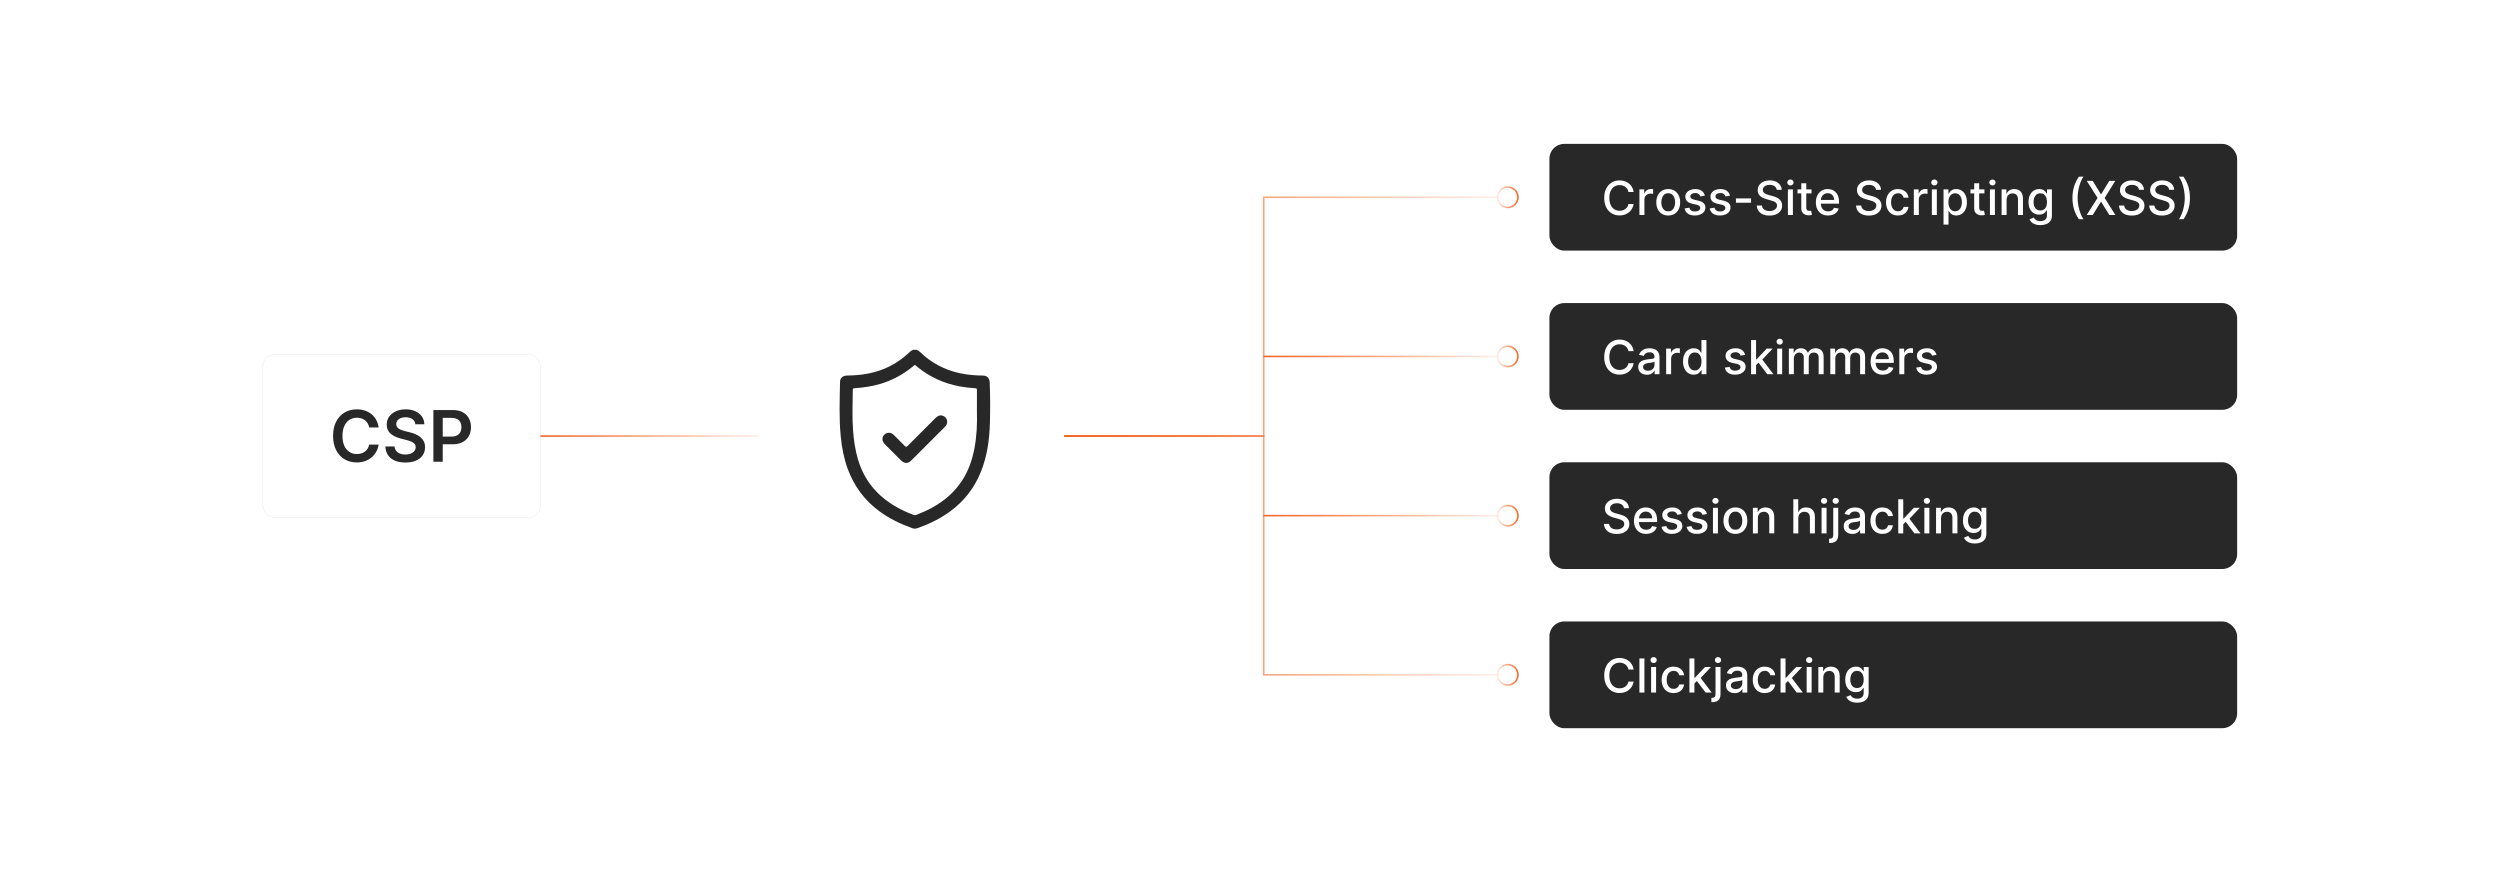 <?xml version="1.0" encoding="UTF-8"?><svg id="a" xmlns="http://www.w3.org/2000/svg" xmlns:xlink="http://www.w3.org/1999/xlink" viewBox="0 0 860 300"><defs><filter id="b" filterUnits="userSpaceOnUse"><feOffset dx="0" dy="0"/><feGaussianBlur result="c" stdDeviation="5.228"/><feFlood flood-color="#f26322" flood-opacity=".2"/><feComposite in2="c" operator="in"/><feComposite in="SourceGraphic"/></filter><filter id="d" filterUnits="userSpaceOnUse"><feOffset dx="0" dy="0"/><feGaussianBlur result="e" stdDeviation="5.102"/><feFlood flood-color="#f26322" flood-opacity=".2"/><feComposite in2="e" operator="in"/><feComposite in="SourceGraphic"/></filter><filter id="f" filterUnits="userSpaceOnUse"><feOffset dx="0" dy="0"/><feGaussianBlur result="g" stdDeviation="5.102"/><feFlood flood-color="#f26322" flood-opacity=".2"/><feComposite in2="g" operator="in"/><feComposite in="SourceGraphic"/></filter><filter id="h" filterUnits="userSpaceOnUse"><feOffset dx="0" dy="0"/><feGaussianBlur result="i" stdDeviation="5.102"/><feFlood flood-color="#f26322" flood-opacity=".2"/><feComposite in2="i" operator="in"/><feComposite in="SourceGraphic"/></filter><filter id="j" filterUnits="userSpaceOnUse"><feOffset dx="0" dy="0"/><feGaussianBlur result="k" stdDeviation="5.102"/><feFlood flood-color="#f26322" flood-opacity=".2"/><feComposite in2="k" operator="in"/><feComposite in="SourceGraphic"/></filter><filter id="l" filterUnits="userSpaceOnUse"><feOffset dx="0" dy="0"/><feGaussianBlur result="m" stdDeviation="4.003"/><feFlood flood-color="#f26322" flood-opacity=".2"/><feComposite in2="m" operator="in"/><feComposite in="SourceGraphic"/></filter><linearGradient id="n" x1="420.901" y1="-135.835" x2="420.901" y2="-143.391" gradientTransform="translate(379.053 -353.044) rotate(90)" gradientUnits="userSpaceOnUse"><stop offset="0" stop-color="#f26322" stop-opacity=".1"/><stop offset="1" stop-color="#f26322"/></linearGradient><linearGradient id="o" x1="475.663" x2="475.663" xlink:href="#n"/><linearGradient id="p" x1="530.425" x2="530.425" xlink:href="#n"/><linearGradient id="q" x1="585.186" x2="585.186" xlink:href="#n"/><linearGradient id="r" x1="185.918" y1="150" x2="261.177" y2="150" gradientUnits="userSpaceOnUse"><stop offset="0" stop-color="#f26322"/><stop offset="1" stop-color="#f26322" stop-opacity=".1"/></linearGradient><linearGradient id="s" x1="434.613" y1="122.619" x2="515.161" y2="122.619" xlink:href="#r"/><linearGradient id="t" x1="434.613" y1="177.381" x2="515.161" y2="177.381" xlink:href="#r"/><linearGradient id="u" x1="366.073" y1="108.929" x2="515.161" y2="108.929" xlink:href="#r"/><linearGradient id="v" x1="366.073" y1="27.664" x2="515.161" y2="27.664" gradientTransform="translate(0 218.735) scale(1 -1)" xlink:href="#r"/></defs><circle cx="313.625" cy="150" r="52.448" fill="#fff" filter="url(#b)" stroke-width="0"/><rect x="532.997" y="49.5" width="236.582" height="36.714" rx="5.096" ry="5.096" fill="#282828" filter="url(#d)" stroke-width="0"/><path d="M561.981,66.038h-1.788c-.069-.382-.197-.719-.384-1.009-.188-.29-.417-.537-.689-.739s-.574-.355-.908-.459c-.334-.102-.689-.154-1.062-.154-.677,0-1.281.17-1.815.51s-.953.839-1.261,1.496-.461,1.459-.461,2.407c0,.955.153,1.761.461,2.418s.729,1.154,1.264,1.49,1.137.504,1.806.504c.37,0,.723-.05,1.057-.151.335-.102.638-.251.909-.45.271-.198.501-.442.69-.731.189-.288.319-.62.393-.994l1.788.006c-.096.576-.28,1.106-.554,1.59-.273.483-.622.9-1.049,1.25-.426.349-.912.619-1.458.81-.547.19-1.143.286-1.788.286-1.017,0-1.922-.241-2.717-.725-.794-.483-1.42-1.176-1.877-2.077-.456-.902-.685-1.978-.685-3.227,0-1.254.23-2.33.688-3.229.459-.9,1.085-1.592,1.88-2.075.795-.482,1.698-.725,2.711-.725.623,0,1.204.089,1.745.267.54.178,1.026.438,1.458.779.433.342.789.759,1.072,1.249.282.491.474,1.052.573,1.683Z" fill="#fff" stroke-width="0"/><path d="M563.963,73.957v-8.803h1.656v1.398h.091c.161-.474.444-.848.852-1.12.407-.273.868-.41,1.384-.41.107,0,.234.004.381.012.147.008.263.017.347.028v1.64c-.068-.019-.19-.041-.366-.066-.176-.024-.352-.037-.527-.037-.405,0-.765.085-1.08.255s-.565.405-.748.705-.275.641-.275,1.022v5.376h-1.713Z" fill="#fff" stroke-width="0"/><path d="M573.871,74.135c-.825,0-1.545-.19-2.16-.567s-1.093-.907-1.433-1.588c-.34-.68-.51-1.475-.51-2.384,0-.913.17-1.712.51-2.396s.817-1.215,1.433-1.593c.615-.379,1.335-.567,2.16-.567.826,0,1.546.189,2.161.567.615.378,1.093.909,1.433,1.593s.51,1.482.51,2.396c0,.909-.17,1.704-.51,2.384-.34.681-.817,1.21-1.433,1.588s-1.335.567-2.161.567ZM573.877,72.697c.535,0,.979-.142,1.33-.424.352-.283.612-.659.782-1.129.17-.471.255-.988.255-1.554,0-.561-.085-1.078-.255-1.55s-.431-.852-.782-1.138c-.352-.287-.795-.43-1.33-.43-.538,0-.984.143-1.338.43-.353.286-.615.666-.785,1.138s-.255.988-.255,1.55c0,.565.085,1.083.255,1.554.17.47.432.846.785,1.129.353.282.8.424,1.338.424Z" fill="#fff" stroke-width="0"/><path d="M586.48,67.304l-1.553.274c-.065-.198-.167-.388-.307-.567-.14-.179-.328-.326-.565-.44-.237-.115-.533-.173-.889-.173-.485,0-.89.108-1.215.324-.324.216-.487.494-.487.834,0,.294.109.531.327.711s.569.326,1.055.44l1.397.321c.81.188,1.414.476,1.812.865s.596.896.596,1.519c0,.527-.151.997-.455,1.407-.304.411-.727.732-1.267.966-.541.233-1.166.35-1.877.35-.986,0-1.79-.211-2.413-.634-.623-.422-1.005-1.022-1.145-1.802l1.655-.252c.103.432.315.757.637.977s.739.33,1.255.33c.561,0,1.011-.118,1.347-.352.336-.235.505-.522.505-.862,0-.275-.102-.507-.307-.694-.205-.186-.518-.328-.938-.424l-1.49-.326c-.821-.188-1.428-.485-1.819-.894-.392-.408-.587-.927-.587-1.553,0-.519.144-.975.435-1.364.29-.39.691-.694,1.203-.914s1.099-.329,1.76-.329c.951,0,1.7.205,2.246.616.546.41.907.959,1.083,1.647Z" fill="#fff" stroke-width="0"/><path d="M595.127,67.304l-1.553.274c-.065-.198-.167-.388-.307-.567-.14-.179-.328-.326-.565-.44-.237-.115-.533-.173-.889-.173-.485,0-.89.108-1.215.324-.324.216-.487.494-.487.834,0,.294.109.531.327.711s.569.326,1.055.44l1.397.321c.81.188,1.414.476,1.812.865s.596.896.596,1.519c0,.527-.151.997-.455,1.407-.304.411-.727.732-1.267.966-.541.233-1.166.35-1.877.35-.986,0-1.79-.211-2.413-.634-.623-.422-1.005-1.022-1.145-1.802l1.655-.252c.103.432.315.757.637.977s.739.33,1.255.33c.561,0,1.011-.118,1.347-.352.336-.235.505-.522.505-.862,0-.275-.102-.507-.307-.694-.205-.186-.518-.328-.938-.424l-1.49-.326c-.821-.188-1.428-.485-1.819-.894-.392-.408-.587-.927-.587-1.553,0-.519.144-.975.435-1.364.29-.39.691-.694,1.203-.914s1.099-.329,1.76-.329c.951,0,1.7.205,2.246.616.546.41.907.959,1.083,1.647Z" fill="#fff" stroke-width="0"/><path d="M602.366,68.255v1.484h-5.204v-1.484h5.204Z" fill="#fff" stroke-width="0"/><path d="M611.191,65.304c-.061-.543-.314-.964-.757-1.264s-1.001-.45-1.674-.45c-.481,0-.897.075-1.249.227-.352.15-.624.357-.816.619-.193.262-.29.559-.29.891,0,.279.066.519.198.722.132.203.306.372.521.508s.447.248.696.338c.248.09.487.163.716.221l1.147.298c.374.092.759.216,1.152.373.394.156.758.362,1.095.618.336.257.608.573.816.952.208.378.312.831.312,1.357,0,.665-.172,1.256-.514,1.772s-.836.923-1.484,1.221c-.647.298-1.43.447-2.347.447-.879,0-1.639-.14-2.28-.419-.643-.278-1.145-.675-1.508-1.19-.362-.514-.564-1.124-.602-1.831h1.776c.035.425.173.777.416,1.058.242.281.554.489.934.625.381.136.798.203,1.253.203.5,0,.946-.079,1.338-.237.392-.159.7-.381.926-.665.225-.285.338-.618.338-1,0-.348-.099-.633-.295-.855-.197-.221-.463-.404-.797-.55s-.712-.273-1.132-.384l-1.387-.378c-.94-.257-1.685-.633-2.232-1.13-.548-.496-.822-1.153-.822-1.971,0-.677.184-1.267.55-1.772.367-.504.863-.896,1.49-1.178.627-.28,1.333-.421,2.12-.421.795,0,1.497.14,2.106.418.609.279,1.09.662,1.441,1.149s.535,1.046.55,1.677h-1.707Z" fill="#fff" stroke-width="0"/><path d="M615.902,63.796c-.298,0-.554-.101-.766-.301s-.317-.44-.317-.719c0-.283.105-.524.317-.726.212-.2.468-.301.766-.301s.553.101.765.301c.212.201.318.44.318.72,0,.282-.106.524-.318.725s-.467.301-.765.301ZM615.037,73.957v-8.803h1.713v8.803h-1.713Z" fill="#fff" stroke-width="0"/><path d="M623.162,65.155v1.375h-4.808v-1.375h4.808ZM619.644,63.045h1.714v8.327c0,.333.049.582.148.748s.229.279.387.338c.159.06.332.089.519.089.138,0,.259-.009.361-.028.103-.019.184-.034.241-.046l.31,1.416c-.1.038-.241.077-.425.117-.183.04-.412.061-.688.065-.451.008-.871-.072-1.261-.24s-.705-.428-.945-.779c-.241-.352-.361-.793-.361-1.324v-8.683Z" fill="#fff" stroke-width="0"/><path d="M628.849,74.135c-.868,0-1.613-.186-2.238-.559-.625-.373-1.106-.898-1.444-1.576s-.507-1.474-.507-2.387c0-.902.169-1.696.507-2.385.338-.688.811-1.224,1.421-1.61.609-.386,1.323-.578,2.141-.578.497,0,.979.082,1.444.246s.885.422,1.255.773c.371.352.663.808.877,1.367s.321,1.238.321,2.037v.607h-6.998v-1.283h5.318c0-.451-.092-.852-.274-1.201-.184-.35-.44-.625-.771-.828-.33-.202-.717-.304-1.16-.304-.481,0-.9.117-1.258.352s-.633.541-.825.917c-.193.376-.29.784-.29,1.224v1.003c0,.588.104,1.089.312,1.501.208.413.5.728.874.943.375.216.812.323,1.312.323.325,0,.621-.046.889-.14s.498-.234.693-.422c.194-.186.344-.418.447-.693l1.621.293c-.13.477-.361.894-.696,1.252-.334.357-.752.634-1.255.831-.502.196-1.074.295-1.716.295Z" fill="#fff" stroke-width="0"/><path d="M645.348,65.304c-.061-.543-.314-.964-.757-1.264s-1.001-.45-1.674-.45c-.481,0-.897.075-1.249.227-.352.15-.624.357-.816.619-.193.262-.29.559-.29.891,0,.279.066.519.198.722.132.203.306.372.521.508s.447.248.696.338c.248.09.487.163.716.221l1.147.298c.374.092.759.216,1.152.373.394.156.758.362,1.095.618.336.257.608.573.816.952.208.378.312.831.312,1.357,0,.665-.172,1.256-.514,1.772s-.836.923-1.484,1.221c-.647.298-1.43.447-2.347.447-.879,0-1.639-.14-2.28-.419-.643-.278-1.145-.675-1.508-1.19-.362-.514-.564-1.124-.602-1.831h1.776c.035.425.173.777.416,1.058.242.281.554.489.934.625.381.136.798.203,1.253.203.5,0,.946-.079,1.338-.237.392-.159.7-.381.926-.665.225-.285.338-.618.338-1,0-.348-.099-.633-.295-.855-.197-.221-.463-.404-.797-.55s-.712-.273-1.132-.384l-1.387-.378c-.94-.257-1.685-.633-2.232-1.13-.548-.496-.822-1.153-.822-1.971,0-.677.184-1.267.55-1.772.367-.504.863-.896,1.49-1.178.627-.28,1.333-.421,2.12-.421.795,0,1.497.14,2.106.418.609.279,1.09.662,1.441,1.149s.535,1.046.55,1.677h-1.707Z" fill="#fff" stroke-width="0"/><path d="M652.899,74.135c-.852,0-1.584-.194-2.197-.582s-1.084-.923-1.413-1.607c-.328-.684-.492-1.467-.492-2.35,0-.894.168-1.684.504-2.37.336-.685.81-1.221,1.421-1.607.611-.386,1.332-.578,2.161-.578.668,0,1.265.123,1.788.369.523.247.946.592,1.27,1.034.322.443.515.961.575,1.554h-1.667c-.092-.413-.301-.769-.628-1.066-.326-.298-.763-.447-1.31-.447-.477,0-.894.126-1.252.376s-.636.606-.834,1.065c-.198.461-.298,1.004-.298,1.631,0,.642.098,1.196.292,1.662.195.466.471.827.828,1.083s.778.384,1.264.384c.325,0,.62-.06.886-.181.266-.12.489-.293.671-.519.181-.226.308-.496.381-.814h1.667c-.06.569-.246,1.077-.556,1.524s-.723.799-1.24,1.055-1.125.384-1.82.384Z" fill="#fff" stroke-width="0"/><path d="M658.356,73.957v-8.803h1.656v1.398h.091c.161-.474.444-.848.852-1.12.407-.273.868-.41,1.384-.41.107,0,.234.004.381.012.147.008.263.017.347.028v1.64c-.068-.019-.19-.041-.366-.066-.176-.024-.352-.037-.527-.037-.405,0-.765.085-1.08.255s-.565.405-.748.705-.275.641-.275,1.022v5.376h-1.713Z" fill="#fff" stroke-width="0"/><path d="M665.423,63.796c-.298,0-.554-.101-.766-.301s-.317-.44-.317-.719c0-.283.105-.524.317-.726.212-.2.468-.301.766-.301s.553.101.765.301c.212.201.318.44.318.72,0,.282-.106.524-.318.725s-.467.301-.765.301ZM664.558,73.957v-8.803h1.713v8.803h-1.713Z" fill="#fff" stroke-width="0"/><path d="M668.575,77.258v-12.104h1.673v1.427h.144c.1-.184.242-.396.43-.636.188-.241.447-.452.779-.634.332-.181.771-.272,1.318-.272.711,0,1.345.18,1.902.538.558.359.996.877,1.315,1.554.319.676.478,1.489.478,2.441,0,.951-.158,1.766-.476,2.444-.317.678-.753,1.199-1.307,1.565-.554.364-1.187.547-1.897.547-.534,0-.971-.09-1.309-.27-.339-.18-.604-.39-.794-.63-.191-.241-.338-.455-.441-.643h-.103v4.671h-1.713ZM670.254,69.556c0,.619.09,1.161.27,1.628.18.466.44.83.779,1.092s.757.393,1.249.393c.513,0,.94-.137,1.284-.41s.605-.644.782-1.114c.178-.471.267-.999.267-1.588,0-.581-.087-1.103-.261-1.565s-.434-.827-.779-1.095-.777-.401-1.293-.401c-.496,0-.916.128-1.258.384-.342.257-.601.613-.776,1.072-.176.458-.264.993-.264,1.605Z" fill="#fff" stroke-width="0"/><path d="M682.644,65.155v1.375h-4.808v-1.375h4.808ZM679.125,63.045h1.714v8.327c0,.333.049.582.148.748s.229.279.387.338c.159.06.332.089.519.089.138,0,.259-.009.361-.028.103-.019.184-.034.241-.046l.31,1.416c-.1.038-.241.077-.425.117-.183.04-.412.061-.688.065-.451.008-.871-.072-1.261-.24s-.705-.428-.945-.779c-.241-.352-.361-.793-.361-1.324v-8.683Z" fill="#fff" stroke-width="0"/><path d="M685.4,63.796c-.298,0-.554-.101-.766-.301s-.317-.44-.317-.719c0-.283.105-.524.317-.726.212-.2.468-.301.766-.301s.553.101.765.301c.212.201.318.44.318.72,0,.282-.106.524-.318.725s-.467.301-.765.301ZM684.535,73.957v-8.803h1.713v8.803h-1.713Z" fill="#fff" stroke-width="0"/><path d="M690.266,68.731v5.227h-1.713v-8.803h1.645v1.433h.108c.203-.466.52-.841.954-1.123.434-.283.981-.424,1.643-.424.6,0,1.125.125,1.576.375.45.25.8.622,1.049,1.114.248.493.372,1.103.372,1.828v5.6h-1.714v-5.393c0-.639-.166-1.138-.498-1.499-.333-.361-.789-.541-1.37-.541-.398,0-.75.086-1.058.258s-.55.423-.728.753c-.178.331-.267.73-.267,1.195Z" fill="#fff" stroke-width="0"/><path d="M701.882,77.442c-.699,0-1.3-.092-1.803-.275-.502-.183-.912-.426-1.23-.728-.316-.302-.554-.632-.71-.991l1.473-.607c.103.168.241.347.415.535.174.19.411.351.711.484s.686.201,1.16.201c.65,0,1.187-.158,1.611-.473.424-.315.636-.817.636-1.505v-1.73h-.109c-.102.188-.251.396-.443.624-.193.23-.458.429-.794.597s-.773.252-1.312.252c-.695,0-1.321-.163-1.877-.49-.556-.326-.995-.81-1.318-1.449-.322-.641-.484-1.429-.484-2.364,0-.936.16-1.738.478-2.407.319-.669.758-1.182,1.315-1.539.558-.356,1.19-.535,1.897-.535.546,0,.987.091,1.323.272.337.182.6.393.788.634.19.24.336.452.439.636h.126v-1.427h1.68v8.998c0,.756-.176,1.377-.527,1.862s-.826.844-1.424,1.077c-.599.233-1.272.35-2.021.35ZM701.864,72.405c.493,0,.91-.116,1.253-.347.342-.231.602-.564.779-.998.178-.434.267-.954.267-1.562,0-.592-.089-1.113-.264-1.565-.176-.45-.435-.803-.774-1.058-.34-.254-.76-.381-1.261-.381-.516,0-.945.133-1.289.398s-.603.626-.776,1.08c-.174.455-.261.963-.261,1.524,0,.577.088,1.083.264,1.519s.436.776.782,1.02.772.367,1.28.367Z" fill="#fff" stroke-width="0"/><path d="M712.926,68.089c0-1.437.19-2.759.567-3.966.378-1.208.931-2.321,1.656-3.342h1.57c-.283.379-.546.843-.791,1.393-.244.551-.458,1.153-.642,1.809s-.327,1.333-.43,2.034c-.103.701-.155,1.392-.155,2.072,0,.909.09,1.83.27,2.762.18.933.422,1.798.728,2.597.306.798.646,1.449,1.02,1.954h-1.57c-.726-1.02-1.278-2.134-1.656-3.341-.378-1.208-.567-2.531-.567-3.972Z" fill="#fff" stroke-width="0"/><path d="M719.894,62.22l2.809,4.591h.092l2.808-4.591h2.052l-3.656,5.869,3.68,5.868h-2.063l-2.819-4.527h-.092l-2.82,4.527h-2.062l3.742-5.868-3.72-5.869h2.052Z" fill="#fff" stroke-width="0"/><path d="M735.815,65.304c-.061-.543-.314-.964-.757-1.264s-1.001-.45-1.674-.45c-.481,0-.897.075-1.249.227-.352.15-.624.357-.816.619-.193.262-.29.559-.29.891,0,.279.066.519.198.722.132.203.306.372.521.508s.447.248.696.338c.248.09.487.163.716.221l1.147.298c.374.092.759.216,1.152.373.394.156.758.362,1.095.618.336.257.608.573.816.952.208.378.312.831.312,1.357,0,.665-.172,1.256-.514,1.772s-.836.923-1.484,1.221c-.647.298-1.43.447-2.347.447-.879,0-1.639-.14-2.28-.419-.643-.278-1.145-.675-1.508-1.19-.362-.514-.564-1.124-.602-1.831h1.776c.035.425.173.777.416,1.058.242.281.554.489.934.625.381.136.798.203,1.253.203.5,0,.946-.079,1.338-.237.392-.159.7-.381.926-.665.225-.285.338-.618.338-1,0-.348-.099-.633-.295-.855-.197-.221-.463-.404-.797-.55s-.712-.273-1.132-.384l-1.387-.378c-.94-.257-1.685-.633-2.232-1.13-.548-.496-.822-1.153-.822-1.971,0-.677.184-1.267.55-1.772.367-.504.863-.896,1.49-1.178.627-.28,1.333-.421,2.12-.421.795,0,1.497.14,2.106.418.609.279,1.09.662,1.441,1.149s.535,1.046.55,1.677h-1.707Z" fill="#fff" stroke-width="0"/><path d="M746.199,65.304c-.061-.543-.314-.964-.757-1.264s-1.001-.45-1.674-.45c-.481,0-.897.075-1.249.227-.352.15-.624.357-.816.619-.193.262-.29.559-.29.891,0,.279.066.519.198.722.132.203.306.372.521.508s.447.248.696.338c.248.09.487.163.716.221l1.147.298c.374.092.759.216,1.152.373.394.156.758.362,1.095.618.336.257.608.573.816.952.208.378.312.831.312,1.357,0,.665-.172,1.256-.514,1.772s-.836.923-1.484,1.221c-.647.298-1.43.447-2.347.447-.879,0-1.639-.14-2.28-.419-.643-.278-1.145-.675-1.508-1.19-.362-.514-.564-1.124-.602-1.831h1.776c.035.425.173.777.416,1.058.242.281.554.489.934.625.381.136.798.203,1.253.203.5,0,.946-.079,1.338-.237.392-.159.7-.381.926-.665.225-.285.338-.618.338-1,0-.348-.099-.633-.295-.855-.197-.221-.463-.404-.797-.55s-.712-.273-1.132-.384l-1.387-.378c-.94-.257-1.685-.633-2.232-1.13-.548-.496-.822-1.153-.822-1.971,0-.677.184-1.267.55-1.772.367-.504.863-.896,1.49-1.178.627-.28,1.333-.421,2.12-.421.795,0,1.497.14,2.106.418.609.279,1.09.662,1.441,1.149s.535,1.046.55,1.677h-1.707Z" fill="#fff" stroke-width="0"/><path d="M753.34,68.089c0,1.44-.19,2.764-.567,3.972-.378,1.207-.931,2.32-1.656,3.341h-1.57c.282-.378.546-.843.791-1.393.244-.551.458-1.153.642-1.809s.327-1.334.43-2.037c.103-.703.155-1.395.155-2.074,0-.906-.09-1.824-.27-2.757s-.422-1.798-.728-2.596c-.306-.799-.646-1.45-1.02-1.955h1.57c.726,1.02,1.278,2.134,1.656,3.342.378,1.207.567,2.529.567,3.966Z" fill="#fff" stroke-width="0"/><rect x="532.997" y="104.262" width="236.582" height="36.714" rx="5.096" ry="5.096" fill="#282828" filter="url(#f)" stroke-width="0"/><path d="M561.981,120.798h-1.788c-.069-.382-.197-.719-.384-1.009-.188-.29-.417-.537-.689-.739s-.574-.355-.908-.459c-.334-.102-.689-.154-1.062-.154-.677,0-1.281.17-1.815.51s-.953.839-1.261,1.496-.461,1.459-.461,2.407c0,.955.153,1.761.461,2.418s.729,1.154,1.264,1.49,1.137.504,1.806.504c.37,0,.723-.05,1.057-.151.335-.102.638-.251.909-.45.271-.198.501-.442.69-.731.189-.288.319-.62.393-.994l1.788.006c-.096.576-.28,1.106-.554,1.59-.273.483-.622.9-1.049,1.25-.426.349-.912.619-1.458.81-.547.19-1.143.286-1.788.286-1.017,0-1.922-.241-2.717-.725-.794-.483-1.42-1.176-1.877-2.077-.456-.902-.685-1.978-.685-3.227,0-1.254.23-2.33.688-3.229.459-.9,1.085-1.592,1.88-2.075.795-.482,1.698-.725,2.711-.725.623,0,1.204.089,1.745.267.54.178,1.026.438,1.458.779.433.342.789.759,1.072,1.249.282.491.474,1.052.573,1.683Z" fill="#fff" stroke-width="0"/><path d="M566.524,128.913c-.558,0-1.062-.104-1.514-.312-.45-.208-.807-.512-1.068-.908-.262-.398-.393-.885-.393-1.462,0-.496.096-.905.286-1.227.191-.32.449-.575.774-.762.324-.188.688-.329,1.089-.425.401-.095.81-.168,1.227-.218.526-.06.955-.111,1.283-.151.329-.04.567-.106.717-.198.148-.091.224-.24.224-.446v-.04c0-.501-.141-.889-.422-1.164-.28-.274-.698-.412-1.252-.412-.577,0-1.03.127-1.361.381-.33.254-.559.536-.685.846l-1.61-.367c.19-.535.471-.968.84-1.298.368-.33.793-.571,1.274-.723.481-.15.988-.226,1.519-.226.352,0,.726.041,1.121.123s.766.231,1.111.449.63.528.852.932.332.926.332,1.567v5.846h-1.674v-1.203h-.068c-.11.222-.277.44-.498.653-.222.214-.507.392-.855.532-.348.142-.764.213-1.249.213ZM566.896,127.538c.474,0,.88-.094,1.218-.28.339-.188.597-.434.774-.737.177-.304.266-.629.266-.977v-1.135c-.06.061-.179.117-.352.169s-.371.096-.593.132-.438.068-.647.098c-.21.028-.386.053-.527.071-.332.042-.635.113-.908.212-.273.1-.491.242-.653.427-.162.185-.244.432-.244.737,0,.424.157.744.471.96.312.216.712.323,1.197.323Z" fill="#fff" stroke-width="0"/><path d="M573.15,128.718v-8.803h1.656v1.398h.091c.161-.474.444-.848.852-1.12.407-.273.868-.41,1.384-.41.107,0,.234.004.381.012.147.008.263.017.347.028v1.64c-.068-.019-.19-.041-.366-.066-.176-.024-.352-.037-.527-.037-.405,0-.765.085-1.08.255s-.565.405-.748.705-.275.641-.275,1.022v5.376h-1.713Z" fill="#fff" stroke-width="0"/><path d="M582.645,128.89c-.711,0-1.344-.183-1.899-.547-.557-.365-.992-.887-1.307-1.565-.315-.679-.474-1.493-.474-2.444,0-.952.16-1.766.478-2.441.319-.677.758-1.194,1.315-1.554.558-.358,1.19-.538,1.897-.538.546,0,.986.091,1.32.272.335.182.595.393.779.634.185.24.33.452.434.636h.102v-4.361h1.714v11.737h-1.674v-1.37h-.143c-.103.188-.252.401-.444.643-.193.24-.458.45-.794.63s-.771.27-1.307.27ZM583.023,127.429c.493,0,.91-.131,1.253-.393.342-.262.602-.626.779-1.092.178-.467.267-1.009.267-1.628,0-.611-.089-1.147-.264-1.605-.176-.459-.435-.815-.774-1.072-.34-.256-.76-.384-1.261-.384-.516,0-.945.134-1.289.401s-.603.633-.776,1.095-.261.983-.261,1.565c0,.589.088,1.117.264,1.588.176.47.436.841.782,1.114s.772.41,1.28.41Z" fill="#fff" stroke-width="0"/><path d="M600.319,122.065l-1.553.274c-.065-.198-.167-.388-.307-.567-.14-.179-.328-.326-.565-.44-.237-.115-.533-.173-.889-.173-.485,0-.89.108-1.215.324-.324.216-.487.494-.487.834,0,.294.109.531.327.711s.569.326,1.055.44l1.397.321c.81.188,1.414.476,1.812.865s.596.896.596,1.519c0,.527-.151.997-.455,1.407-.304.411-.727.732-1.267.966-.541.233-1.166.35-1.877.35-.986,0-1.79-.211-2.413-.634-.623-.422-1.005-1.022-1.145-1.802l1.655-.252c.103.432.315.757.637.977s.739.33,1.255.33c.561,0,1.011-.118,1.347-.352.336-.235.505-.522.505-.862,0-.275-.102-.507-.307-.694-.205-.186-.518-.328-.938-.424l-1.49-.326c-.821-.188-1.428-.485-1.819-.894-.392-.408-.587-.927-.587-1.553,0-.519.144-.975.435-1.364.29-.39.691-.694,1.203-.914s1.099-.329,1.76-.329c.951,0,1.7.205,2.246.616.546.41.907.959,1.083,1.647Z" fill="#fff" stroke-width="0"/><path d="M602.372,128.718v-11.737h1.713v11.737h-1.713ZM603.947,125.733l-.011-2.092h.298l3.507-3.726h2.052l-4,4.241h-.27l-1.576,1.576ZM607.931,128.718l-3.152-4.184,1.181-1.198,4.075,5.382h-2.103Z" fill="#fff" stroke-width="0"/><path d="M612.217,118.557c-.298,0-.554-.101-.766-.301s-.317-.44-.317-.719c0-.283.105-.524.317-.726.212-.2.468-.301.766-.301s.553.101.765.301c.212.201.318.44.318.72,0,.282-.106.524-.318.725s-.467.301-.765.301ZM611.352,128.718v-8.803h1.713v8.803h-1.713Z" fill="#fff" stroke-width="0"/><path d="M615.369,128.718v-8.803h1.645v1.433h.108c.184-.485.483-.864.9-1.138.416-.273.915-.409,1.495-.409.589,0,1.082.137,1.481.412s.694.653.886,1.135h.092c.21-.47.544-.845,1.003-1.126.458-.281,1.005-.421,1.639-.421.799,0,1.451.25,1.957.75.507.501.76,1.256.76,2.264v5.903h-1.714v-5.742c0-.597-.162-1.028-.487-1.295-.324-.268-.712-.401-1.163-.401-.558,0-.991.171-1.301.513s-.464.78-.464,1.315v5.61h-1.708v-5.852c0-.477-.149-.861-.447-1.151-.298-.291-.685-.435-1.163-.435-.325,0-.624.085-.897.255-.273.17-.492.406-.658.708-.167.302-.25.651-.25,1.049v5.427h-1.713Z" fill="#fff" stroke-width="0"/><path d="M629.628,128.718v-8.803h1.645v1.433h.108c.184-.485.483-.864.9-1.138.416-.273.915-.409,1.495-.409.589,0,1.082.137,1.481.412s.694.653.886,1.135h.092c.21-.47.544-.845,1.003-1.126.458-.281,1.005-.421,1.639-.421.799,0,1.451.25,1.957.75.507.501.76,1.256.76,2.264v5.903h-1.714v-5.742c0-.597-.162-1.028-.487-1.295-.324-.268-.712-.401-1.163-.401-.558,0-.991.171-1.301.513s-.464.78-.464,1.315v5.61h-1.708v-5.852c0-.477-.149-.861-.447-1.151-.298-.291-.685-.435-1.163-.435-.325,0-.624.085-.897.255-.273.17-.492.406-.658.708-.167.302-.25.651-.25,1.049v5.427h-1.713Z" fill="#fff" stroke-width="0"/><path d="M647.68,128.896c-.868,0-1.613-.186-2.238-.559-.625-.373-1.106-.898-1.444-1.576s-.507-1.474-.507-2.387c0-.902.169-1.696.507-2.385.338-.688.811-1.224,1.421-1.61.609-.386,1.323-.578,2.141-.578.497,0,.979.082,1.444.246s.885.422,1.255.773c.371.352.663.808.877,1.367s.321,1.238.321,2.037v.607h-6.998v-1.283h5.318c0-.451-.092-.852-.274-1.201-.184-.35-.44-.625-.771-.828-.33-.202-.717-.304-1.16-.304-.481,0-.9.117-1.258.352s-.633.541-.825.917c-.193.376-.29.784-.29,1.224v1.003c0,.588.104,1.089.312,1.501.208.413.5.728.874.943.375.216.812.323,1.312.323.325,0,.621-.046.889-.14s.498-.234.693-.422c.194-.186.344-.418.447-.693l1.621.293c-.13.477-.361.894-.696,1.252-.334.357-.752.634-1.255.831-.502.196-1.074.295-1.716.295Z" fill="#fff" stroke-width="0"/><path d="M653.365,128.718v-8.803h1.656v1.398h.091c.161-.474.444-.848.852-1.12.407-.273.868-.41,1.384-.41.107,0,.234.004.381.012.147.008.263.017.347.028v1.64c-.068-.019-.19-.041-.366-.066-.176-.024-.352-.037-.527-.037-.405,0-.765.085-1.08.255s-.565.405-.748.705-.275.641-.275,1.022v5.376h-1.713Z" fill="#fff" stroke-width="0"/><path d="M666.161,122.065l-1.553.274c-.065-.198-.167-.388-.307-.567-.14-.179-.328-.326-.565-.44-.237-.115-.533-.173-.889-.173-.485,0-.89.108-1.215.324-.324.216-.487.494-.487.834,0,.294.109.531.327.711s.569.326,1.055.44l1.397.321c.81.188,1.414.476,1.812.865s.596.896.596,1.519c0,.527-.151.997-.455,1.407-.304.411-.727.732-1.267.966-.541.233-1.166.35-1.877.35-.986,0-1.79-.211-2.413-.634-.623-.422-1.005-1.022-1.145-1.802l1.655-.252c.103.432.315.757.637.977s.739.33,1.255.33c.561,0,1.011-.118,1.347-.352.336-.235.505-.522.505-.862,0-.275-.102-.507-.307-.694-.205-.186-.518-.328-.938-.424l-1.49-.326c-.821-.188-1.428-.485-1.819-.894-.392-.408-.587-.927-.587-1.553,0-.519.144-.975.435-1.364.29-.39.691-.694,1.203-.914s1.099-.329,1.76-.329c.951,0,1.7.205,2.246.616.546.41.907.959,1.083,1.647Z" fill="#fff" stroke-width="0"/><rect x="532.997" y="159.024" width="236.582" height="36.714" rx="5.096" ry="5.096" fill="#282828" filter="url(#h)" stroke-width="0"/><path d="M558.634,174.827c-.061-.543-.314-.964-.757-1.264s-1.001-.45-1.674-.45c-.481,0-.897.075-1.249.227-.352.15-.624.357-.816.619-.193.262-.29.559-.29.891,0,.279.066.519.198.722.132.203.306.372.521.508s.447.248.696.338c.248.09.487.163.716.221l1.147.298c.374.092.759.216,1.152.373.394.156.758.362,1.095.618.336.257.608.573.816.952.208.378.312.831.312,1.357,0,.665-.172,1.256-.514,1.772s-.836.923-1.484,1.221c-.647.298-1.43.447-2.347.447-.879,0-1.639-.14-2.28-.419-.643-.278-1.145-.675-1.508-1.19-.362-.514-.564-1.124-.602-1.831h1.776c.035.425.173.777.416,1.058.242.281.554.489.934.625.381.136.798.203,1.253.203.5,0,.946-.079,1.338-.237.392-.159.7-.381.926-.665.225-.285.338-.618.338-1,0-.348-.099-.633-.295-.855-.197-.221-.463-.404-.797-.55s-.712-.273-1.132-.384l-1.387-.378c-.94-.257-1.685-.633-2.232-1.13-.548-.496-.822-1.153-.822-1.971,0-.677.184-1.267.55-1.772.367-.504.863-.896,1.49-1.178.627-.28,1.333-.421,2.12-.421.795,0,1.497.14,2.106.418.609.279,1.09.662,1.441,1.149s.535,1.046.55,1.677h-1.707Z" fill="#fff" stroke-width="0"/><path d="M566.273,183.658c-.868,0-1.613-.186-2.238-.559-.625-.373-1.106-.898-1.444-1.576s-.507-1.474-.507-2.387c0-.902.169-1.696.507-2.385.338-.688.811-1.224,1.421-1.61.609-.386,1.323-.578,2.141-.578.497,0,.979.082,1.444.246s.885.422,1.255.773c.371.352.663.808.877,1.367s.321,1.238.321,2.037v.607h-6.998v-1.283h5.318c0-.451-.092-.852-.274-1.201-.184-.35-.44-.625-.771-.828-.33-.202-.717-.304-1.16-.304-.481,0-.9.117-1.258.352s-.633.541-.825.917c-.193.376-.29.784-.29,1.224v1.003c0,.588.104,1.089.312,1.501.208.413.5.728.874.943.375.216.812.323,1.312.323.325,0,.621-.046.889-.14s.498-.234.693-.422c.194-.186.344-.418.447-.693l1.621.293c-.13.477-.361.894-.696,1.252-.334.357-.752.634-1.255.831-.502.196-1.074.295-1.716.295Z" fill="#fff" stroke-width="0"/><path d="M578.554,176.827l-1.553.274c-.065-.198-.167-.388-.307-.567-.14-.179-.328-.326-.565-.44-.237-.115-.533-.173-.889-.173-.485,0-.89.108-1.215.324-.324.216-.487.494-.487.834,0,.294.109.531.327.711s.569.326,1.055.44l1.397.321c.81.188,1.414.476,1.812.865s.596.896.596,1.519c0,.527-.151.997-.455,1.407-.304.411-.727.732-1.267.966-.541.233-1.166.35-1.877.35-.986,0-1.79-.211-2.413-.634-.623-.422-1.005-1.022-1.145-1.802l1.655-.252c.103.432.315.757.637.977s.739.33,1.255.33c.561,0,1.011-.118,1.347-.352.336-.235.505-.522.505-.862,0-.275-.102-.507-.307-.694-.205-.186-.518-.328-.938-.424l-1.49-.326c-.821-.188-1.428-.485-1.819-.894-.392-.408-.587-.927-.587-1.553,0-.519.144-.975.435-1.364.29-.39.691-.694,1.203-.914s1.099-.329,1.76-.329c.951,0,1.7.205,2.246.616.546.41.907.959,1.083,1.647Z" fill="#fff" stroke-width="0"/><path d="M587.201,176.827l-1.553.274c-.065-.198-.167-.388-.307-.567-.14-.179-.328-.326-.565-.44-.237-.115-.533-.173-.889-.173-.485,0-.89.108-1.215.324-.324.216-.487.494-.487.834,0,.294.109.531.327.711s.569.326,1.055.44l1.397.321c.81.188,1.414.476,1.812.865s.596.896.596,1.519c0,.527-.151.997-.455,1.407-.304.411-.727.732-1.267.966-.541.233-1.166.35-1.877.35-.986,0-1.79-.211-2.413-.634-.623-.422-1.005-1.022-1.145-1.802l1.655-.252c.103.432.315.757.637.977s.739.33,1.255.33c.561,0,1.011-.118,1.347-.352.336-.235.505-.522.505-.862,0-.275-.102-.507-.307-.694-.205-.186-.518-.328-.938-.424l-1.49-.326c-.821-.188-1.428-.485-1.819-.894-.392-.408-.587-.927-.587-1.553,0-.519.144-.975.435-1.364.29-.39.691-.694,1.203-.914s1.099-.329,1.76-.329c.951,0,1.7.205,2.246.616.546.41.907.959,1.083,1.647Z" fill="#fff" stroke-width="0"/><path d="M590.119,173.319c-.298,0-.554-.101-.766-.301s-.317-.44-.317-.719c0-.283.105-.524.317-.726.212-.2.468-.301.766-.301s.553.101.765.301c.212.201.318.44.318.72,0,.282-.106.524-.318.725s-.467.301-.765.301ZM589.254,183.48v-8.803h1.713v8.803h-1.713Z" fill="#fff" stroke-width="0"/><path d="M596.979,183.658c-.825,0-1.545-.19-2.16-.567s-1.093-.907-1.433-1.588c-.34-.68-.51-1.475-.51-2.384,0-.913.17-1.712.51-2.396s.817-1.215,1.433-1.593c.615-.379,1.335-.567,2.16-.567.826,0,1.546.189,2.161.567.615.378,1.093.909,1.433,1.593s.51,1.482.51,2.396c0,.909-.17,1.704-.51,2.384-.34.681-.817,1.21-1.433,1.588s-1.335.567-2.161.567ZM596.984,182.219c.535,0,.979-.142,1.33-.424.352-.283.612-.659.782-1.129.17-.471.255-.988.255-1.554,0-.561-.085-1.078-.255-1.55s-.431-.852-.782-1.138c-.352-.287-.795-.43-1.33-.43-.538,0-.984.143-1.338.43-.353.286-.615.666-.785,1.138s-.255.988-.255,1.55c0,.565.085,1.083.255,1.554.17.47.432.846.785,1.129.353.282.8.424,1.338.424Z" fill="#fff" stroke-width="0"/><path d="M604.703,178.253v5.227h-1.713v-8.803h1.645v1.433h.108c.203-.466.52-.841.954-1.123.434-.283.981-.424,1.643-.424.6,0,1.125.125,1.576.375.45.25.8.622,1.049,1.114.248.493.372,1.103.372,1.828v5.6h-1.714v-5.393c0-.639-.166-1.138-.498-1.499-.333-.361-.789-.541-1.37-.541-.398,0-.75.086-1.058.258s-.55.423-.728.753c-.178.331-.267.73-.267,1.195Z" fill="#fff" stroke-width="0"/><path d="M618.618,178.253v5.227h-1.713v-11.737h1.69v4.367h.108c.207-.474.521-.85.946-1.129.424-.278.978-.418,1.661-.418.605,0,1.132.124,1.585.372s.805.618,1.055,1.109c.25.49.375,1.103.375,1.836v5.6h-1.713v-5.393c0-.645-.167-1.147-.499-1.505-.332-.356-.795-.535-1.387-.535-.405,0-.768.086-1.086.258-.319.172-.569.423-.751.753-.182.331-.273.73-.273,1.195Z" fill="#fff" stroke-width="0"/><path d="M627.484,173.319c-.298,0-.554-.101-.766-.301s-.317-.44-.317-.719c0-.283.105-.524.317-.726.212-.2.468-.301.766-.301s.553.101.765.301c.212.201.318.44.318.72,0,.282-.106.524-.318.725s-.467.301-.765.301ZM626.619,183.48v-8.803h1.713v8.803h-1.713Z" fill="#fff" stroke-width="0"/><path d="M630.637,174.677h1.713v9.376c0,.588-.105,1.085-.317,1.49-.213.404-.525.712-.94.922-.414.211-.926.315-1.533.315h-.175c-.055,0-.113-.002-.175-.006v-1.473h.275c.405,0,.698-.107.88-.323s.273-.528.273-.938v-9.364ZM631.484,173.319c-.298,0-.553-.101-.765-.301s-.318-.44-.318-.719c0-.283.106-.524.318-.726.212-.2.467-.301.765-.301s.553.101.766.301c.212.201.317.442.317.726,0,.278-.105.519-.317.719-.213.2-.468.301-.766.301Z" fill="#fff" stroke-width="0"/><path d="M637.215,183.675c-.558,0-1.062-.104-1.514-.312-.45-.208-.807-.512-1.068-.908-.262-.398-.393-.885-.393-1.462,0-.496.096-.905.286-1.227.191-.32.449-.575.774-.762.324-.188.688-.329,1.089-.425.401-.095.81-.168,1.227-.218.526-.06.955-.111,1.283-.151.329-.04.567-.106.717-.198.148-.091.224-.24.224-.446v-.04c0-.501-.141-.889-.422-1.164-.28-.274-.698-.412-1.252-.412-.577,0-1.03.127-1.361.381-.33.254-.559.536-.685.846l-1.61-.367c.19-.535.471-.968.84-1.298.368-.33.793-.571,1.274-.723.481-.15.988-.226,1.519-.226.352,0,.726.041,1.121.123s.766.231,1.111.449.63.528.852.932.332.926.332,1.567v5.846h-1.674v-1.203h-.068c-.11.222-.277.44-.498.653-.222.214-.507.392-.855.532-.348.142-.764.213-1.249.213ZM637.587,182.299c.474,0,.88-.094,1.218-.28.339-.188.597-.434.774-.737.177-.304.266-.629.266-.977v-1.135c-.06.061-.179.117-.352.169s-.371.096-.593.132-.438.068-.647.098c-.21.028-.386.053-.527.071-.332.042-.635.113-.908.212-.273.1-.491.242-.653.427-.162.185-.244.432-.244.737,0,.424.157.744.471.96.312.216.712.323,1.197.323Z" fill="#fff" stroke-width="0"/><path d="M647.547,183.658c-.852,0-1.584-.194-2.197-.582s-1.084-.923-1.413-1.607c-.328-.684-.492-1.467-.492-2.35,0-.894.168-1.684.504-2.37.336-.685.81-1.221,1.421-1.607.611-.386,1.332-.578,2.161-.578.668,0,1.265.123,1.788.369.523.247.946.592,1.27,1.034.322.443.515.961.575,1.554h-1.667c-.092-.413-.301-.769-.628-1.066-.326-.298-.763-.447-1.31-.447-.477,0-.894.126-1.252.376s-.636.606-.834,1.065c-.198.461-.298,1.004-.298,1.631,0,.642.098,1.196.292,1.662.195.466.471.827.828,1.083s.778.384,1.264.384c.325,0,.62-.06.886-.181.266-.12.489-.293.671-.519.181-.226.308-.496.381-.814h1.667c-.06.569-.246,1.077-.556,1.524s-.723.799-1.24,1.055-1.125.384-1.82.384Z" fill="#fff" stroke-width="0"/><path d="M653.004,183.48v-11.737h1.713v11.737h-1.713ZM654.579,180.495l-.011-2.092h.298l3.507-3.726h2.052l-4,4.241h-.27l-1.576,1.576ZM658.562,183.48l-3.152-4.184,1.181-1.198,4.075,5.382h-2.103Z" fill="#fff" stroke-width="0"/><path d="M662.85,173.319c-.298,0-.554-.101-.766-.301s-.317-.44-.317-.719c0-.283.105-.524.317-.726.212-.2.468-.301.766-.301s.553.101.765.301c.212.201.318.44.318.72,0,.282-.106.524-.318.725s-.467.301-.765.301ZM661.984,183.48v-8.803h1.713v8.803h-1.713Z" fill="#fff" stroke-width="0"/><path d="M667.715,178.253v5.227h-1.713v-8.803h1.645v1.433h.108c.203-.466.52-.841.954-1.123.434-.283.981-.424,1.643-.424.6,0,1.125.125,1.576.375.45.25.8.622,1.049,1.114.248.493.372,1.103.372,1.828v5.6h-1.714v-5.393c0-.639-.166-1.138-.498-1.499-.333-.361-.789-.541-1.37-.541-.398,0-.75.086-1.058.258s-.55.423-.728.753c-.178.331-.267.73-.267,1.195Z" fill="#fff" stroke-width="0"/><path d="M679.331,186.964c-.699,0-1.3-.092-1.803-.275-.502-.183-.912-.426-1.23-.728-.316-.302-.554-.632-.71-.991l1.473-.607c.103.168.241.347.415.535.174.19.411.351.711.484s.686.201,1.16.201c.65,0,1.187-.158,1.611-.473.424-.315.636-.817.636-1.505v-1.73h-.109c-.102.188-.251.396-.443.624-.193.23-.458.429-.794.597s-.773.252-1.312.252c-.695,0-1.321-.163-1.877-.49-.556-.326-.995-.81-1.318-1.449-.322-.641-.484-1.429-.484-2.364,0-.936.16-1.738.478-2.407.319-.669.758-1.182,1.315-1.539.558-.356,1.19-.535,1.897-.535.546,0,.987.091,1.323.272.337.182.6.393.788.634.19.24.336.452.439.636h.126v-1.427h1.68v8.998c0,.756-.176,1.377-.527,1.862s-.826.844-1.424,1.077c-.599.233-1.272.35-2.021.35ZM679.313,181.927c.493,0,.91-.116,1.253-.347.342-.231.602-.564.779-.998.178-.434.267-.954.267-1.562,0-.592-.089-1.113-.264-1.565-.176-.45-.435-.803-.774-1.058-.34-.254-.76-.381-1.261-.381-.516,0-.945.133-1.289.398s-.603.626-.776,1.08c-.174.455-.261.963-.261,1.524,0,.577.088,1.083.264,1.519s.436.776.782,1.02.772.367,1.28.367Z" fill="#fff" stroke-width="0"/><rect x="532.997" y="213.786" width="236.582" height="36.714" rx="5.096" ry="5.096" fill="#282828" filter="url(#j)" stroke-width="0"/><path d="M561.981,230.322h-1.788c-.069-.382-.197-.719-.384-1.009-.188-.29-.417-.537-.689-.739s-.574-.355-.908-.459c-.334-.102-.689-.154-1.062-.154-.677,0-1.281.17-1.815.51s-.953.839-1.261,1.496-.461,1.459-.461,2.407c0,.955.153,1.761.461,2.418s.729,1.154,1.264,1.49,1.137.504,1.806.504c.37,0,.723-.05,1.057-.151.335-.102.638-.251.909-.45.271-.198.501-.442.69-.731.189-.288.319-.62.393-.994l1.788.006c-.096.576-.28,1.106-.554,1.59-.273.483-.622.9-1.049,1.25-.426.349-.912.619-1.458.81-.547.19-1.143.286-1.788.286-1.017,0-1.922-.241-2.717-.725-.794-.483-1.42-1.176-1.877-2.077-.456-.902-.685-1.978-.685-3.227,0-1.254.23-2.33.688-3.229.459-.9,1.085-1.592,1.88-2.075.795-.482,1.698-.725,2.711-.725.623,0,1.204.089,1.745.267.54.178,1.026.438,1.458.779.433.342.789.759,1.072,1.249.282.491.474,1.052.573,1.683Z" fill="#fff" stroke-width="0"/><path d="M565.676,226.504v11.737h-1.713v-11.737h1.713Z" fill="#fff" stroke-width="0"/><path d="M568.846,228.081c-.298,0-.554-.101-.766-.301s-.317-.44-.317-.719c0-.283.105-.524.317-.726.212-.2.468-.301.766-.301s.553.101.765.301c.212.201.318.44.318.72,0,.282-.106.524-.318.725s-.467.301-.765.301ZM567.981,238.242v-8.803h1.713v8.803h-1.713Z" fill="#fff" stroke-width="0"/><path d="M575.705,238.419c-.852,0-1.584-.194-2.197-.582s-1.084-.923-1.413-1.607c-.328-.684-.492-1.467-.492-2.35,0-.894.168-1.684.504-2.37.336-.685.81-1.221,1.421-1.607.611-.386,1.332-.578,2.161-.578.668,0,1.265.123,1.788.369.523.247.946.592,1.27,1.034.322.443.515.961.575,1.554h-1.667c-.092-.413-.301-.769-.628-1.066-.326-.298-.763-.447-1.31-.447-.477,0-.894.126-1.252.376s-.636.606-.834,1.065c-.198.461-.298,1.004-.298,1.631,0,.642.098,1.196.292,1.662.195.466.471.827.828,1.083s.778.384,1.264.384c.325,0,.62-.06.886-.181.266-.12.489-.293.671-.519.181-.226.308-.496.381-.814h1.667c-.06.569-.246,1.077-.556,1.524s-.723.799-1.24,1.055-1.125.384-1.82.384Z" fill="#fff" stroke-width="0"/><path d="M581.162,238.242v-11.737h1.713v11.737h-1.713ZM582.737,235.256l-.011-2.092h.298l3.507-3.726h2.052l-4,4.241h-.27l-1.576,1.576ZM586.721,238.242l-3.152-4.184,1.181-1.198,4.075,5.382h-2.103Z" fill="#fff" stroke-width="0"/><path d="M590.142,229.439h1.713v9.376c0,.588-.105,1.085-.317,1.49-.213.404-.525.712-.94.922-.414.211-.926.315-1.533.315h-.175c-.055,0-.113-.002-.175-.006v-1.473h.275c.405,0,.698-.107.88-.323s.273-.528.273-.938v-9.364ZM590.989,228.081c-.298,0-.553-.101-.765-.301s-.318-.44-.318-.719c0-.283.106-.524.318-.726.212-.2.467-.301.765-.301s.553.101.766.301c.212.201.317.442.317.726,0,.278-.105.519-.317.719-.213.2-.468.301-.766.301Z" fill="#fff" stroke-width="0"/><path d="M596.721,238.437c-.558,0-1.062-.104-1.514-.312-.45-.208-.807-.512-1.068-.908-.262-.398-.393-.885-.393-1.462,0-.496.096-.905.286-1.227.191-.32.449-.575.774-.762.324-.188.688-.329,1.089-.425.401-.095.81-.168,1.227-.218.526-.06.955-.111,1.283-.151.329-.04.567-.106.717-.198.148-.091.224-.24.224-.446v-.04c0-.501-.141-.889-.422-1.164-.28-.274-.698-.412-1.252-.412-.577,0-1.03.127-1.361.381-.33.254-.559.536-.685.846l-1.61-.367c.19-.535.471-.968.84-1.298.368-.33.793-.571,1.274-.723.481-.15.988-.226,1.519-.226.352,0,.726.041,1.121.123s.766.231,1.111.449.63.528.852.932.332.926.332,1.567v5.846h-1.674v-1.203h-.068c-.11.222-.277.44-.498.653-.222.214-.507.392-.855.532-.348.142-.764.213-1.249.213ZM597.093,237.061c.474,0,.88-.094,1.218-.28.339-.188.597-.434.774-.737.177-.304.266-.629.266-.977v-1.135c-.06.061-.179.117-.352.169s-.371.096-.593.132-.438.068-.647.098c-.21.028-.386.053-.527.071-.332.042-.635.113-.908.212-.273.1-.491.242-.653.427-.162.185-.244.432-.244.737,0,.424.157.744.471.96.312.216.712.323,1.197.323Z" fill="#fff" stroke-width="0"/><path d="M607.053,238.419c-.852,0-1.584-.194-2.197-.582s-1.084-.923-1.413-1.607c-.328-.684-.492-1.467-.492-2.35,0-.894.168-1.684.504-2.37.336-.685.81-1.221,1.421-1.607.611-.386,1.332-.578,2.161-.578.668,0,1.265.123,1.788.369.523.247.946.592,1.27,1.034.322.443.515.961.575,1.554h-1.667c-.092-.413-.301-.769-.628-1.066-.326-.298-.763-.447-1.31-.447-.477,0-.894.126-1.252.376s-.636.606-.834,1.065c-.198.461-.298,1.004-.298,1.631,0,.642.098,1.196.292,1.662.195.466.471.827.828,1.083s.778.384,1.264.384c.325,0,.62-.06.886-.181.266-.12.489-.293.671-.519.181-.226.308-.496.381-.814h1.667c-.06.569-.246,1.077-.556,1.524s-.723.799-1.24,1.055-1.125.384-1.82.384Z" fill="#fff" stroke-width="0"/><path d="M612.51,238.242v-11.737h1.713v11.737h-1.713ZM614.085,235.256l-.011-2.092h.298l3.507-3.726h2.052l-4,4.241h-.27l-1.576,1.576ZM618.068,238.242l-3.152-4.184,1.181-1.198,4.075,5.382h-2.103Z" fill="#fff" stroke-width="0"/><path d="M622.356,228.081c-.298,0-.554-.101-.766-.301s-.317-.44-.317-.719c0-.283.105-.524.317-.726.212-.2.468-.301.766-.301s.553.101.765.301c.212.201.318.44.318.72,0,.282-.106.524-.318.725s-.467.301-.765.301ZM621.49,238.242v-8.803h1.713v8.803h-1.713Z" fill="#fff" stroke-width="0"/><path d="M627.221,233.015v5.227h-1.713v-8.803h1.645v1.433h.108c.203-.466.52-.841.954-1.123.434-.283.981-.424,1.643-.424.6,0,1.125.125,1.576.375.45.25.8.622,1.049,1.114.248.493.372,1.103.372,1.828v5.6h-1.714v-5.393c0-.639-.166-1.138-.498-1.499-.333-.361-.789-.541-1.37-.541-.398,0-.75.086-1.058.258s-.55.423-.728.753c-.178.331-.267.73-.267,1.195Z" fill="#fff" stroke-width="0"/><path d="M638.837,241.726c-.699,0-1.3-.092-1.803-.275-.502-.183-.912-.426-1.23-.728-.316-.302-.554-.632-.71-.991l1.473-.607c.103.168.241.347.415.535.174.19.411.351.711.484s.686.201,1.16.201c.65,0,1.187-.158,1.611-.473.424-.315.636-.817.636-1.505v-1.73h-.109c-.102.188-.251.396-.443.624-.193.23-.458.429-.794.597s-.773.252-1.312.252c-.695,0-1.321-.163-1.877-.49-.556-.326-.995-.81-1.318-1.449-.322-.641-.484-1.429-.484-2.364,0-.936.16-1.738.478-2.407.319-.669.758-1.182,1.315-1.539.558-.356,1.19-.535,1.897-.535.546,0,.987.091,1.323.272.337.182.6.393.788.634.19.24.336.452.439.636h.126v-1.427h1.68v8.998c0,.756-.176,1.377-.527,1.862s-.826.844-1.424,1.077c-.599.233-1.272.35-2.021.35ZM638.819,236.689c.493,0,.91-.116,1.253-.347.342-.231.602-.564.779-.998.178-.434.267-.954.267-1.562,0-.592-.089-1.113-.264-1.565-.176-.45-.435-.803-.774-1.058-.34-.254-.76-.381-1.261-.381-.516,0-.945.133-1.289.398s-.603.626-.776,1.08c-.174.455-.261.963-.261,1.524,0,.577.088,1.083.264,1.519s.436.776.782,1.02.772.367,1.28.367Z" fill="#fff" stroke-width="0"/><rect x="90.421" y="122.01" width="95.498" height="55.981" rx="3.998" ry="3.998" fill="#fff" filter="url(#l)" stroke="#e2e2e2" stroke-miterlimit="10" stroke-width=".128"/><path d="M130.249,147.054h-3.248c-.093-.533-.264-1.006-.513-1.42s-.559-.766-.929-1.056c-.371-.289-.791-.508-1.263-.655-.472-.147-.98-.222-1.524-.222-.967,0-1.824.242-2.57.726-.747.483-1.332,1.19-1.754,2.118-.423.93-.634,2.062-.634,3.4,0,1.36.212,2.505.638,3.435.425.929,1.01,1.63,1.754,2.102.744.472,1.596.708,2.557.708.533,0,1.032-.071,1.498-.213.466-.142.886-.352,1.259-.63.373-.277.689-.619.947-1.024.257-.405.435-.868.534-1.39l3.248.018c-.122.845-.383,1.639-.786,2.379-.402.741-.928,1.395-1.576,1.959s-1.407,1.004-2.275,1.319-1.833.474-2.892.474c-1.563,0-2.958-.361-4.186-1.086-1.228-.724-2.194-1.769-2.9-3.135-.707-1.366-1.06-3.005-1.06-4.915,0-1.916.356-3.557,1.068-4.92.712-1.363,1.682-2.406,2.91-3.131,1.227-.724,2.617-1.085,4.168-1.085.99,0,1.911.139,2.762.417.851.277,1.609.685,2.275,1.22.665.535,1.214,1.19,1.645,1.963.431.772.714,1.654.847,2.644Z" fill="#282828" stroke-width="0"/><path d="M142.876,145.942c-.081-.758-.421-1.349-1.02-1.772-.599-.422-1.377-.634-2.332-.634-.672,0-1.248.102-1.728.304-.48.203-.848.477-1.103.825-.255.348-.385.744-.391,1.19,0,.371.085.692.256.965.171.272.404.502.699.69.295.189.622.347.981.474.359.128.721.234,1.086.321l1.667.417c.672.156,1.319.368,1.941.634.623.267,1.181.603,1.676,1.008s.887.894,1.177,1.468.434,1.244.434,2.015c0,1.042-.266,1.958-.799,2.748s-1.301,1.407-2.306,1.85c-1.004.443-2.219.665-3.643.665-1.384,0-2.583-.215-3.6-.643-1.016-.429-1.81-1.054-2.379-1.876-.57-.822-.879-1.824-.925-3.005h3.169c.046.619.237,1.135.573,1.546s.774.718,1.316.92c.541.203,1.147.305,1.819.305.7,0,1.315-.105,1.845-.317.53-.211.945-.507,1.246-.886s.455-.823.46-1.333c-.006-.463-.142-.847-.408-1.15-.267-.304-.638-.559-1.116-.765-.477-.205-1.035-.389-1.671-.551l-2.023-.521c-1.465-.376-2.622-.948-3.47-1.715-.848-.768-1.272-1.788-1.272-3.062,0-1.048.285-1.966.856-2.753s1.347-1.399,2.332-1.837c.984-.436,2.099-.655,3.344-.655,1.262,0,2.369.219,3.321.655.953.438,1.701,1.042,2.245,1.815.544.772.825,1.66.842,2.661h-3.1Z" fill="#282828" stroke-width="0"/><path d="M149.085,158.838v-17.785h6.669c1.366,0,2.514.255,3.443.764.929.51,1.632,1.209,2.11,2.098.477.889.716,1.897.716,3.026,0,1.141-.24,2.153-.721,3.039-.481.887-1.19,1.582-2.128,2.089s-2.093.76-3.465.76h-4.42v-2.648h3.986c.799,0,1.453-.139,1.962-.417.509-.277.887-.66,1.133-1.147s.369-1.045.369-1.676-.123-1.187-.369-1.667-.625-.856-1.138-1.125c-.512-.27-1.171-.403-1.976-.403h-2.953v15.093h-3.222Z" fill="#282828" stroke-width="0"/><circle cx="518.666" cy="67.857" r="3.505" fill="none" stroke="url(#n)" stroke-miterlimit="10" stroke-width=".547"/><circle cx="518.666" cy="122.619" r="3.505" fill="none" stroke="url(#o)" stroke-miterlimit="10" stroke-width=".547"/><circle cx="518.666" cy="177.381" r="3.505" fill="none" stroke="url(#p)" stroke-miterlimit="10" stroke-width=".547"/><circle cx="518.666" cy="232.143" r="3.505" fill="none" stroke="url(#q)" stroke-miterlimit="10" stroke-width=".547"/><path d="M315.313,120.326c1.082.426,1.766,1.361,2.617,2.077,4.089,3.436,8.785,5.497,14.047,6.31,2.019.312,4.049.457,6.091.475,1.48.013,2.334.875,2.391,2.344.179,4.62.202,9.245.073,13.863-.163,5.861-.941,11.636-3.195,17.12-2.254,5.483-5.767,9.976-10.567,13.465-3.445,2.504-7.233,4.329-11.238,5.732-.547.192-1.096.202-1.646.006-4.054-1.441-7.9-3.28-11.38-5.844-5.109-3.765-8.717-8.642-10.896-14.591-1.336-3.648-2.044-7.427-2.409-11.285-.591-6.25-.348-12.509-.22-18.766.025-1.203,1.021-2.034,2.374-2.044,2.525-.02,5.029-.229,7.507-.726,5.166-1.037,9.694-3.327,13.569-6.901.514-.474.999-.985,1.678-1.234h1.201ZM336.061,141.671c0-2.501-.007-5.002.006-7.503.002-.426-.129-.597-.577-.62-1.798-.094-3.588-.301-5.356-.632-5.497-1.028-10.434-3.274-14.748-6.858-.797-.662-.546-.66-1.352.003-3.304,2.714-6.981,4.72-11.079,5.96-2.947.892-5.968,1.318-9.026,1.529-.395.027-.568.14-.571.563-.03,4.7-.261,9.399.103,14.098.251,3.239.701,6.441,1.604,9.563,1.244,4.299,3.323,8.13,6.448,11.372,3.593,3.727,7.975,6.181,12.763,7.993.346.131.659.084.988-.043,1.905-.738,3.769-1.561,5.556-2.559,4.066-2.272,7.515-5.223,10.085-9.142,2.241-3.417,3.558-7.193,4.304-11.184.774-4.144.978-8.335.852-12.541Z" fill="#282828" stroke-width="0"/><path d="M305.71,148.869c.788.002,1.325.319,1.794.789,1.245,1.246,2.508,2.474,3.728,3.744.397.413.627.365,1.004-.015,3.172-3.197,6.363-6.375,9.545-9.561.689-.69,1.453-1.135,2.47-.83,1.563.47,2.109,2.335,1.046,3.578-.13.152-.274.291-.416.433-3.75,3.751-7.5,7.502-11.251,11.252-1.331,1.33-2.48,1.325-3.822-.015-1.827-1.824-3.662-3.641-5.474-5.48-1.107-1.123-.987-2.736.229-3.527.378-.246.792-.379,1.146-.367Z" fill="#282828" stroke-width="0"/><line x1="185.918" y1="150" x2="261.177" y2="150" fill="none" stroke="url(#r)" stroke-miterlimit="10" stroke-width=".547"/><line x1="434.613" y1="122.619" x2="515.161" y2="122.619" fill="none" stroke="url(#s)" stroke-miterlimit="10" stroke-width=".547"/><line x1="434.613" y1="177.381" x2="515.161" y2="177.381" fill="none" stroke="url(#t)" stroke-miterlimit="10" stroke-width=".547"/><polyline points="366.073 150 434.726 150 434.726 67.857 515.161 67.857" fill="none" stroke="url(#u)" stroke-miterlimit="10" stroke-width=".547"/><polyline points="366.073 150 434.726 150 434.726 232.143 515.161 232.143" fill="none" stroke="url(#v)" stroke-miterlimit="10" stroke-width=".547"/></svg>